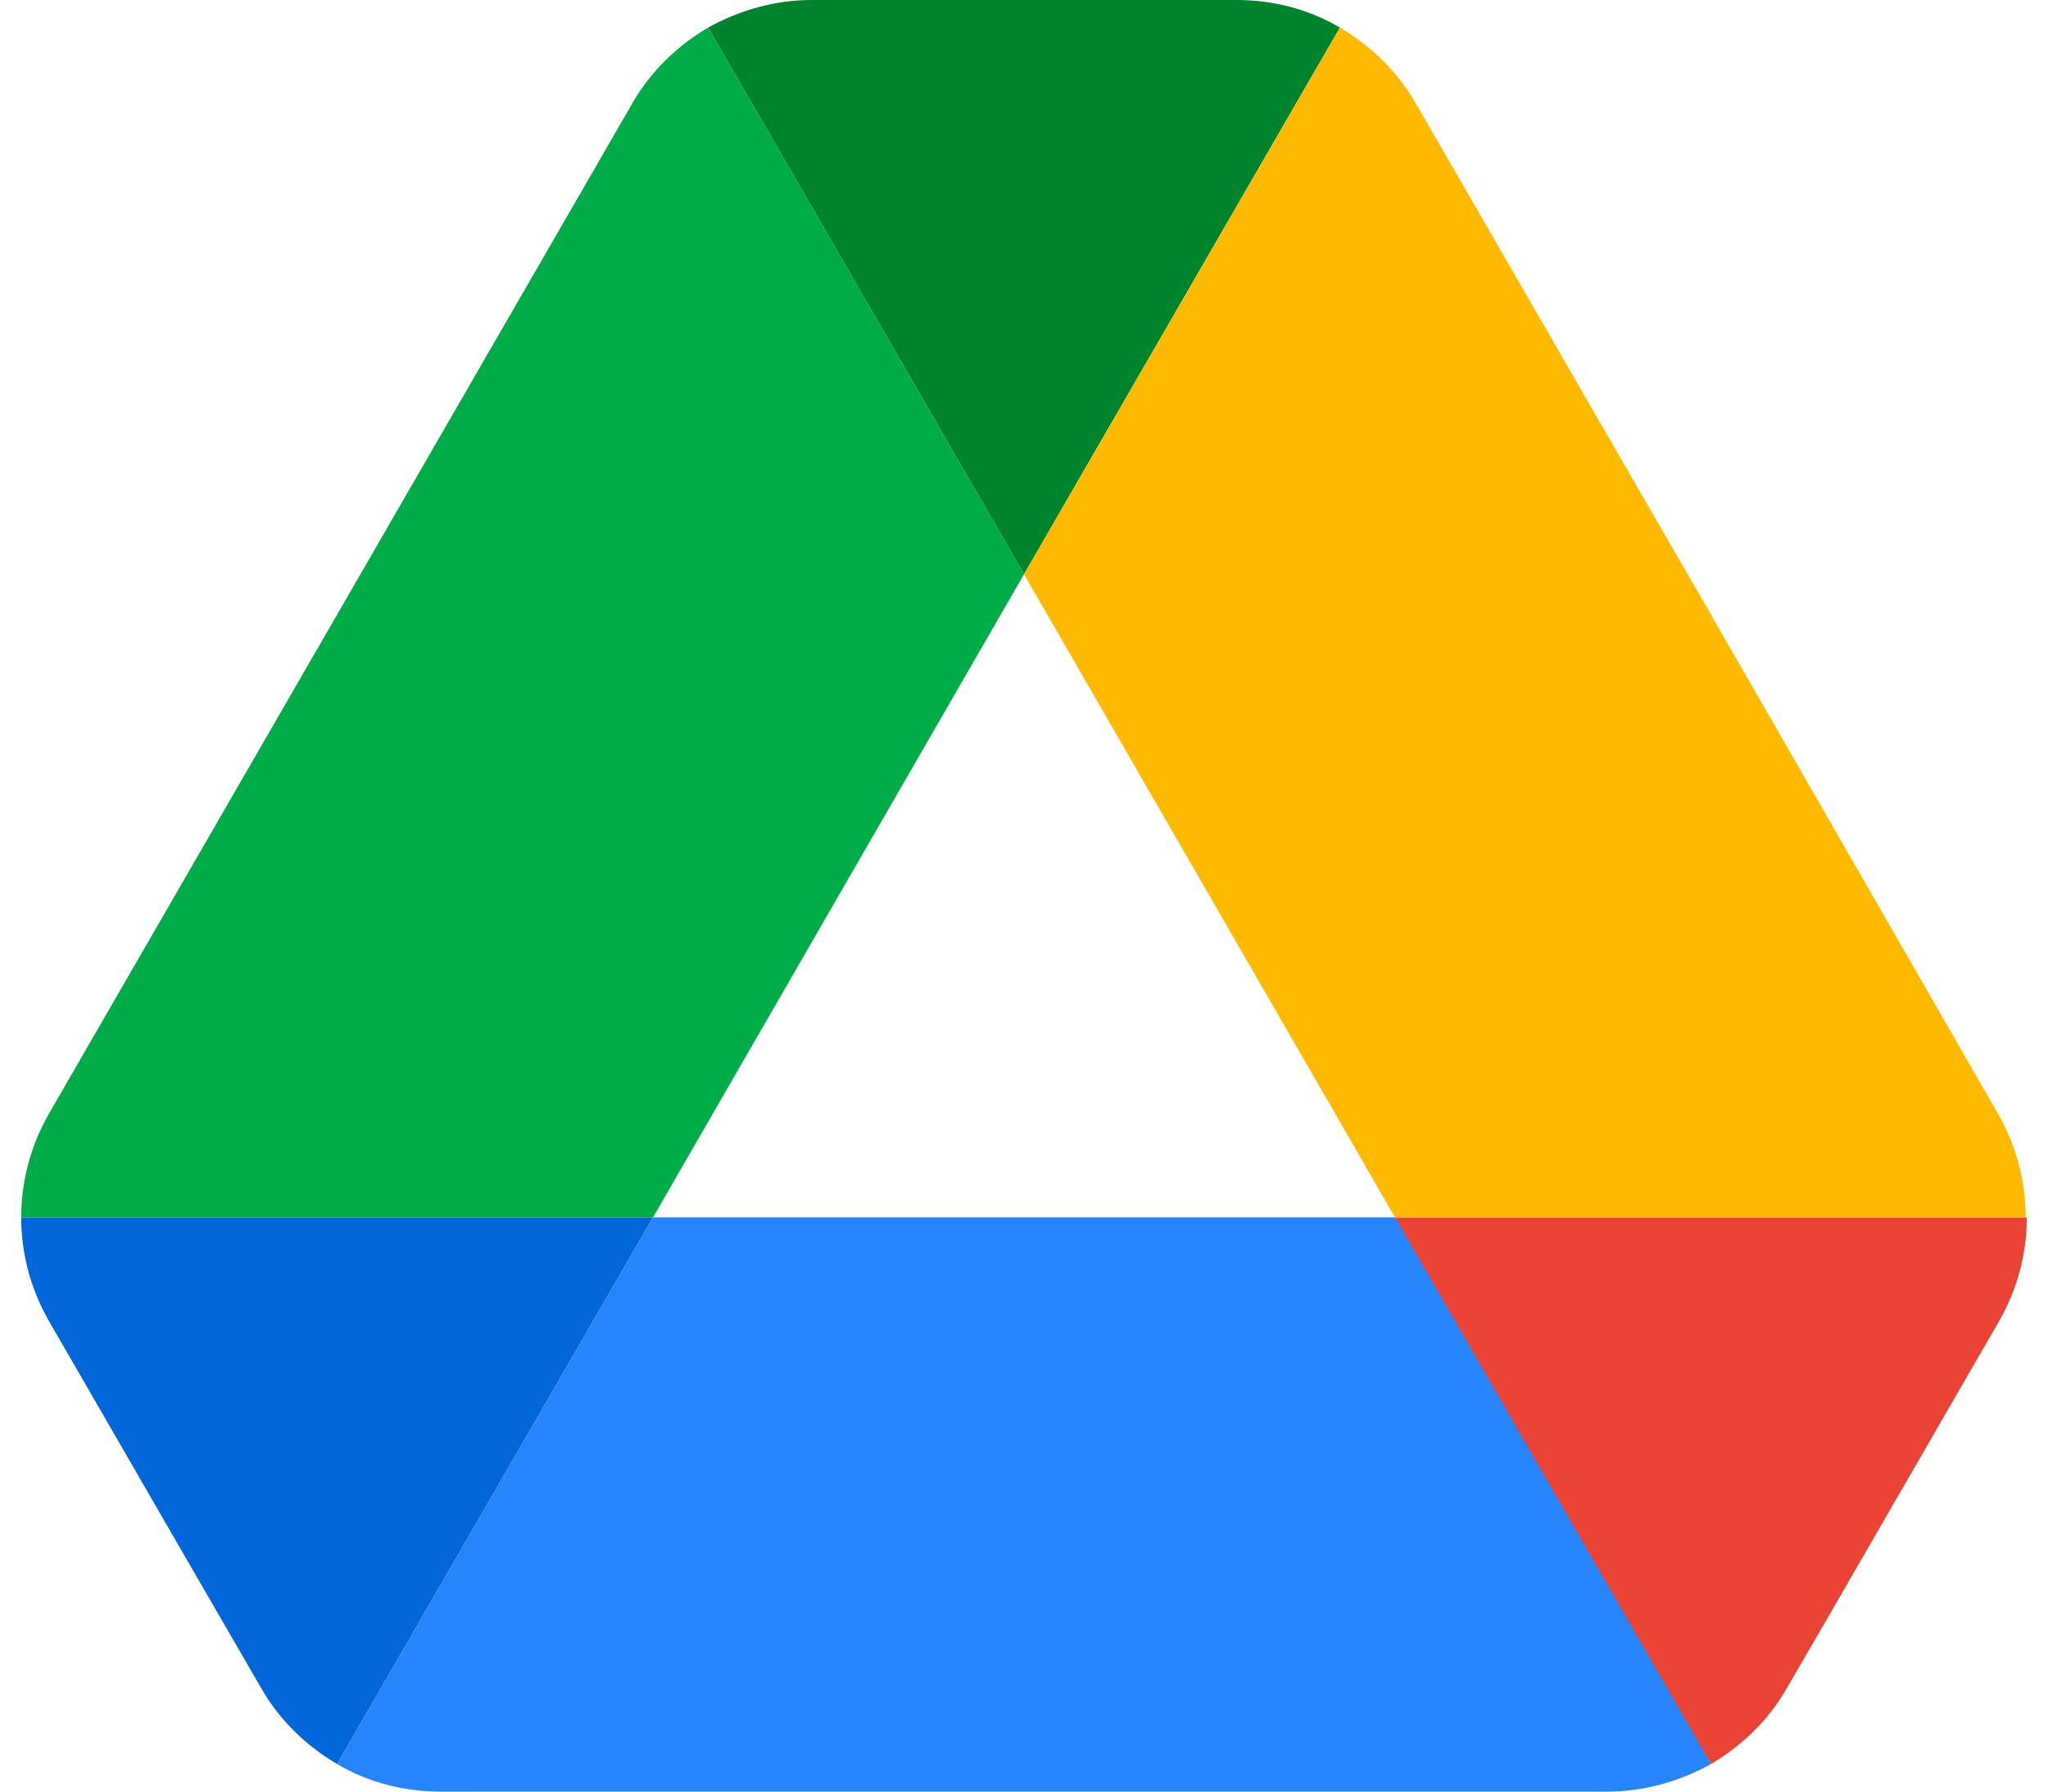 <svg xmlns="http://www.w3.org/2000/svg" width="32" height="28" viewBox="0 0 32 28" fill="none"><g clip-path="url(#clip0_1_12771)"><path d="M2.7 23.997L4.082 26.385C4.369 26.887 4.782 27.282 5.267 27.569L10.203 19.026H0.331C0.331 19.582 0.475 20.139 0.762 20.641L2.7 23.997Z" fill="#0066DA"></path><path d="M16 8.974L11.064 0.431C10.58 0.718 10.167 1.113 9.88 1.615L0.762 17.41C0.48 17.902 0.331 18.459 0.331 19.026H10.203L16 8.974Z" fill="#00AC47"></path><path d="M26.734 27.569C27.218 27.282 27.631 26.887 27.918 26.385L28.492 25.397L31.239 20.641C31.526 20.139 31.669 19.582 31.669 19.026H21.797L23.898 23.154L26.734 27.569Z" fill="#EA4335"></path><path d="M16 8.974L20.936 0.431C20.451 0.144 19.895 0 19.321 0H12.68C12.105 0 11.549 0.162 11.064 0.431L16 8.974Z" fill="#00832D"></path><path d="M21.798 19.026H10.203L5.267 27.569C5.752 27.856 6.308 28 6.882 28H25.118C25.692 28 26.249 27.838 26.734 27.569L21.798 19.026Z" fill="#2684FC"></path><path d="M26.68 9.513L22.121 1.615C21.833 1.113 21.421 0.718 20.936 0.431L16 8.974L21.797 19.026H31.651C31.651 18.469 31.508 17.913 31.221 17.41L26.68 9.513Z" fill="#FFBA00"></path></g><defs><clipPath id="clip0_1_12771"><rect width="31.338" height="28" fill="white" transform="translate(0.331)"></rect></clipPath></defs></svg>